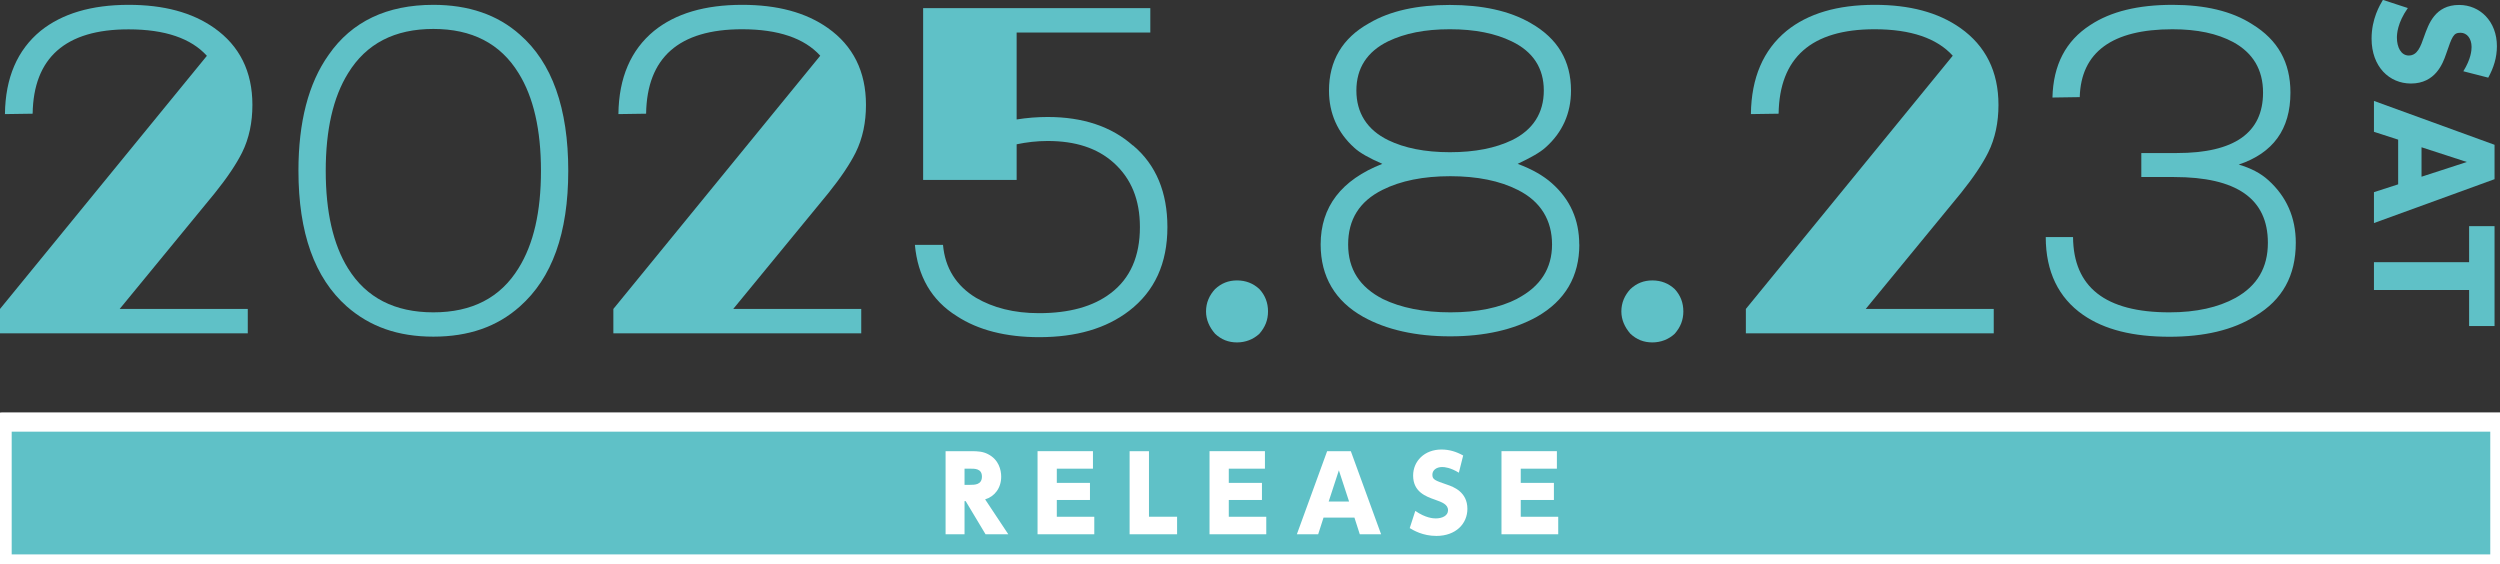 <?xml version="1.0" encoding="UTF-8"?>
<svg id="_レイヤー_2" data-name="レイヤー 2" xmlns="http://www.w3.org/2000/svg" viewBox="0 0 242.76 54.77">
  <rect x="0" y="0" width="242.76" height="54.77" fill="#333333" stroke="none"/>
  <defs>
    <style>
      .cls-1, .cls-2 {
        fill: #5fc1c7;
      }

      .cls-3 {
        fill: #fff;
      }

      .cls-2 {
        stroke: #fff;
        stroke-linecap: round;
        stroke-linejoin: round;
        stroke-width: 1.87px;
      }
    </style>
  </defs>
  <g id="_左_要素" data-name="左　要素">
    <rect class="cls-2" x=".2" y="40.98" width="242.55" height="13.79"/>
    <g>
      <path class="cls-1" d="M11.61,30h12.45v2.37H0v-2.37L20.09,5.42c-1.53-1.69-4.06-2.57-7.59-2.57C6.35,2.84,3.25,5.62,3.17,11.04l-2.69.04c.04-3.54,1.21-6.23,3.46-8.08C6.03,1.32,8.88.47,12.49.47c3.38,0,6.15.72,8.32,2.25,2.45,1.73,3.7,4.22,3.7,7.47,0,1.69-.32,3.25-1,4.62-.56,1.12-1.45,2.45-2.65,3.94l-9.24,11.25Z"/>
      <path class="cls-1" d="M33.68,29.76c-3.13-2.77-4.7-7.15-4.7-13.18,0-4.7.96-8.48,2.93-11.25,2.25-3.25,5.67-4.86,10.17-4.86,3.42,0,6.23.96,8.4,2.89,3.13,2.73,4.7,7.15,4.7,13.22s-1.57,10.41-4.7,13.18c-2.21,1.97-4.98,2.93-8.4,2.93s-6.15-.96-8.4-2.93ZM33.8,26.07c1.77,2.85,4.54,4.26,8.28,4.26s6.51-1.41,8.28-4.3c1.45-2.33,2.17-5.46,2.17-9.44s-.72-7.15-2.17-9.48c-1.77-2.89-4.54-4.3-8.28-4.3s-6.51,1.41-8.28,4.3c-1.45,2.33-2.17,5.5-2.17,9.48s.72,7.15,2.17,9.48Z"/>
      <path class="cls-1" d="M71.18,30h12.45v2.37h-24.07v-2.37l20.09-24.59c-1.53-1.69-4.06-2.57-7.59-2.57-6.15,0-9.24,2.77-9.32,8.2l-2.69.04c.04-3.54,1.21-6.23,3.46-8.08,2.09-1.69,4.94-2.53,8.56-2.53,3.38,0,6.15.72,8.32,2.25,2.45,1.73,3.7,4.22,3.7,7.47,0,1.69-.32,3.25-1,4.62-.56,1.12-1.45,2.45-2.65,3.94l-9.24,11.25Z"/>
      <path class="cls-1" d="M110.03,14.13c2.25,1.89,3.33,4.58,3.33,7.92,0,3.54-1.25,6.23-3.7,8.12-2.25,1.73-5.14,2.57-8.76,2.57-3.21,0-5.91-.68-8-2.05-2.45-1.53-3.78-3.86-4.06-6.91h2.73c.2,2.25,1.29,3.98,3.21,5.14,1.65.96,3.66,1.49,6.11,1.49,2.93,0,5.26-.64,6.95-1.93,1.93-1.45,2.85-3.62,2.85-6.43,0-2.65-.84-4.7-2.53-6.23-1.61-1.45-3.74-2.13-6.43-2.13-1.04,0-2.05.12-3.01.32v3.46h-9.08V.79h22.06v2.37h-12.98v8.44c1-.16,2.01-.24,3.01-.24,3.42,0,6.19.92,8.28,2.77Z"/>
      <path class="cls-1" d="M117.99,32.41c-.56-.64-.88-1.37-.88-2.17,0-.84.32-1.57.88-2.17.6-.56,1.29-.84,2.13-.84s1.57.28,2.17.84c.56.6.84,1.33.84,2.17s-.28,1.53-.84,2.17c-.6.56-1.37.84-2.17.84-.84,0-1.53-.28-2.13-.84Z"/>
      <path class="cls-1" d="M153.36,23.74c0,3.09-1.37,5.46-4.14,7.03-2.25,1.25-5.06,1.89-8.4,1.89s-6.19-.64-8.44-1.89c-2.73-1.53-4.14-3.9-4.14-7.03,0-3.66,2.01-6.27,5.99-7.83-1.29-.56-2.21-1.08-2.73-1.57-1.61-1.45-2.45-3.33-2.45-5.54,0-2.89,1.29-5.1,3.9-6.55,2.05-1.21,4.7-1.77,7.83-1.77s5.79.56,7.87,1.77c2.61,1.49,3.9,3.66,3.9,6.55,0,2.21-.84,4.06-2.45,5.5-.56.52-1.53,1.04-2.73,1.61,1.41.52,2.53,1.17,3.33,1.89,1.77,1.57,2.65,3.54,2.65,5.95ZM147.33,29c2.25-1.17,3.38-2.93,3.38-5.26s-1.08-4.18-3.33-5.3c-1.73-.88-3.94-1.33-6.55-1.33s-4.82.44-6.59,1.33c-2.25,1.12-3.33,2.89-3.33,5.3s1.12,4.14,3.38,5.3c1.73.84,3.94,1.29,6.55,1.29s4.78-.44,6.51-1.33ZM134.8,13.61c1.57.76,3.54,1.17,5.99,1.17s4.42-.4,6.03-1.17c2.05-1,3.09-2.65,3.09-4.82s-1.04-3.78-3.13-4.78c-1.57-.76-3.54-1.17-5.99-1.17s-4.38.4-5.99,1.17c-2.05,1-3.09,2.61-3.09,4.78s1.04,3.82,3.09,4.82Z"/>
      <path class="cls-1" d="M158.32,32.41c-.56-.64-.88-1.37-.88-2.17,0-.84.32-1.57.88-2.17.6-.56,1.29-.84,2.13-.84s1.57.28,2.17.84c.56.6.84,1.33.84,2.17s-.28,1.53-.84,2.17c-.6.56-1.37.84-2.17.84-.84,0-1.53-.28-2.13-.84Z"/>
      <path class="cls-1" d="M181.15,30h12.45v2.37h-24.07v-2.37l20.09-24.59c-1.53-1.69-4.06-2.57-7.59-2.57-6.15,0-9.24,2.77-9.32,8.2l-2.69.04c.04-3.54,1.21-6.23,3.46-8.08,2.09-1.69,4.94-2.53,8.56-2.53,3.38,0,6.15.72,8.32,2.25,2.45,1.73,3.7,4.22,3.7,7.47,0,1.69-.32,3.25-1,4.62-.56,1.12-1.45,2.45-2.65,3.94l-9.24,11.25Z"/>
      <path class="cls-1" d="M222.93,23.58c0,3.17-1.29,5.54-3.94,7.11-2.17,1.37-4.98,2.01-8.32,2.01-3.54,0-6.31-.68-8.4-2.13-2.37-1.65-3.62-4.18-3.62-7.55h2.65c.04,4.86,3.13,7.31,9.36,7.31,2.61,0,4.74-.48,6.43-1.41,2.09-1.17,3.13-2.93,3.13-5.34,0-4.3-3.05-6.39-9.12-6.39h-3.17v-2.33h3.46c5.58,0,8.36-1.97,8.36-5.87,0-2.25-1-3.86-2.89-4.9-1.57-.84-3.5-1.25-5.91-1.25-5.83,0-8.88,2.21-9,6.59l-2.65.04c.08-3.17,1.29-5.5,3.66-7.03,2.01-1.33,4.66-1.97,8-1.97,3.13,0,5.75.6,7.75,1.89,2.49,1.53,3.7,3.7,3.7,6.63,0,3.58-1.69,5.87-5.02,6.99,1.21.36,2.13.84,2.89,1.53,1.73,1.57,2.65,3.58,2.65,6.07Z"/>
    </g>
    <g>
      <path class="cls-1" d="M239.2,6.92c.73-1.18.8-2,.8-2.36,0-.82-.45-1.38-1.07-1.38-.7,0-.81.34-1.42,2.11-.29.83-1,2.82-3.4,2.82-2.09,0-3.82-1.62-3.82-4.36,0-1.93.8-3.25,1.1-3.76l2.42.79c-1.02,1.46-1.06,2.53-1.06,2.88,0,.89.38,1.73,1.15,1.73.84,0,1.15-.86,1.49-1.84.44-1.23,1.07-3.07,3.4-3.07,2.03,0,3.67,1.6,3.67,4,0,1.11-.31,2.09-.84,3.06l-2.42-.62Z"/>
      <path class="cls-1" d="M232.87,13.56l-2.35-.76v-3l11.71,4.26v3.34l-11.71,4.26v-3l2.35-.76v-4.33ZM235.14,17.16l4.4-1.43-4.4-1.43v2.87Z"/>
      <path class="cls-1" d="M230.52,28.17v-2.71h9.24v-3.5h2.47v9.7h-2.47v-3.5h-9.24Z"/>
    </g>
    <g>
      <path class="cls-3" d="M94.32,43.81c.65,0,1.14.04,1.62.29,1.04.53,1.28,1.52,1.28,2.19,0,1.11-.65,1.93-1.56,2.2l2.25,3.39h-2.21l-1.93-3.22h-.11v3.22h-1.84v-8.07h2.49ZM93.66,45.51v1.57h.55c.43,0,1.14,0,1.14-.8s-.73-.77-1.14-.77h-.55Z"/>
      <path class="cls-3" d="M105.84,46.89v1.66h-3.22v1.63h3.64v1.7h-5.51v-8.07h5.38v1.7h-3.51v1.38h3.22Z"/>
      <path class="cls-3" d="M111.57,43.81v6.37h2.73v1.7h-4.61v-8.07h1.88Z"/>
      <path class="cls-3" d="M122.54,46.89v1.66h-3.22v1.63h3.64v1.7h-5.51v-8.07h5.38v1.7h-3.51v1.38h3.22Z"/>
      <path class="cls-3" d="M128.52,50.26l-.52,1.62h-2.07l2.94-8.07h2.3l2.94,8.07h-2.07l-.52-1.62h-2.99ZM131,48.7l-.99-3.03-.99,3.03h1.98Z"/>
      <path class="cls-3" d="M141.66,45.9c-.82-.5-1.38-.55-1.62-.55-.56,0-.95.31-.95.74,0,.48.23.56,1.45.98.58.2,1.95.69,1.95,2.34,0,1.44-1.12,2.63-3.01,2.63-1.33,0-2.24-.55-2.59-.76l.54-1.67c1.01.7,1.75.73,1.99.73.62,0,1.19-.26,1.19-.79,0-.58-.6-.79-1.27-1.03-.85-.3-2.12-.74-2.12-2.34,0-1.4,1.1-2.53,2.75-2.53.77,0,1.44.21,2.11.58l-.42,1.67Z"/>
      <path class="cls-3" d="M150.89,46.89v1.66h-3.22v1.63h3.64v1.7h-5.51v-8.07h5.38v1.7h-3.51v1.38h3.22Z"/>
    </g>
  </g>
</svg>